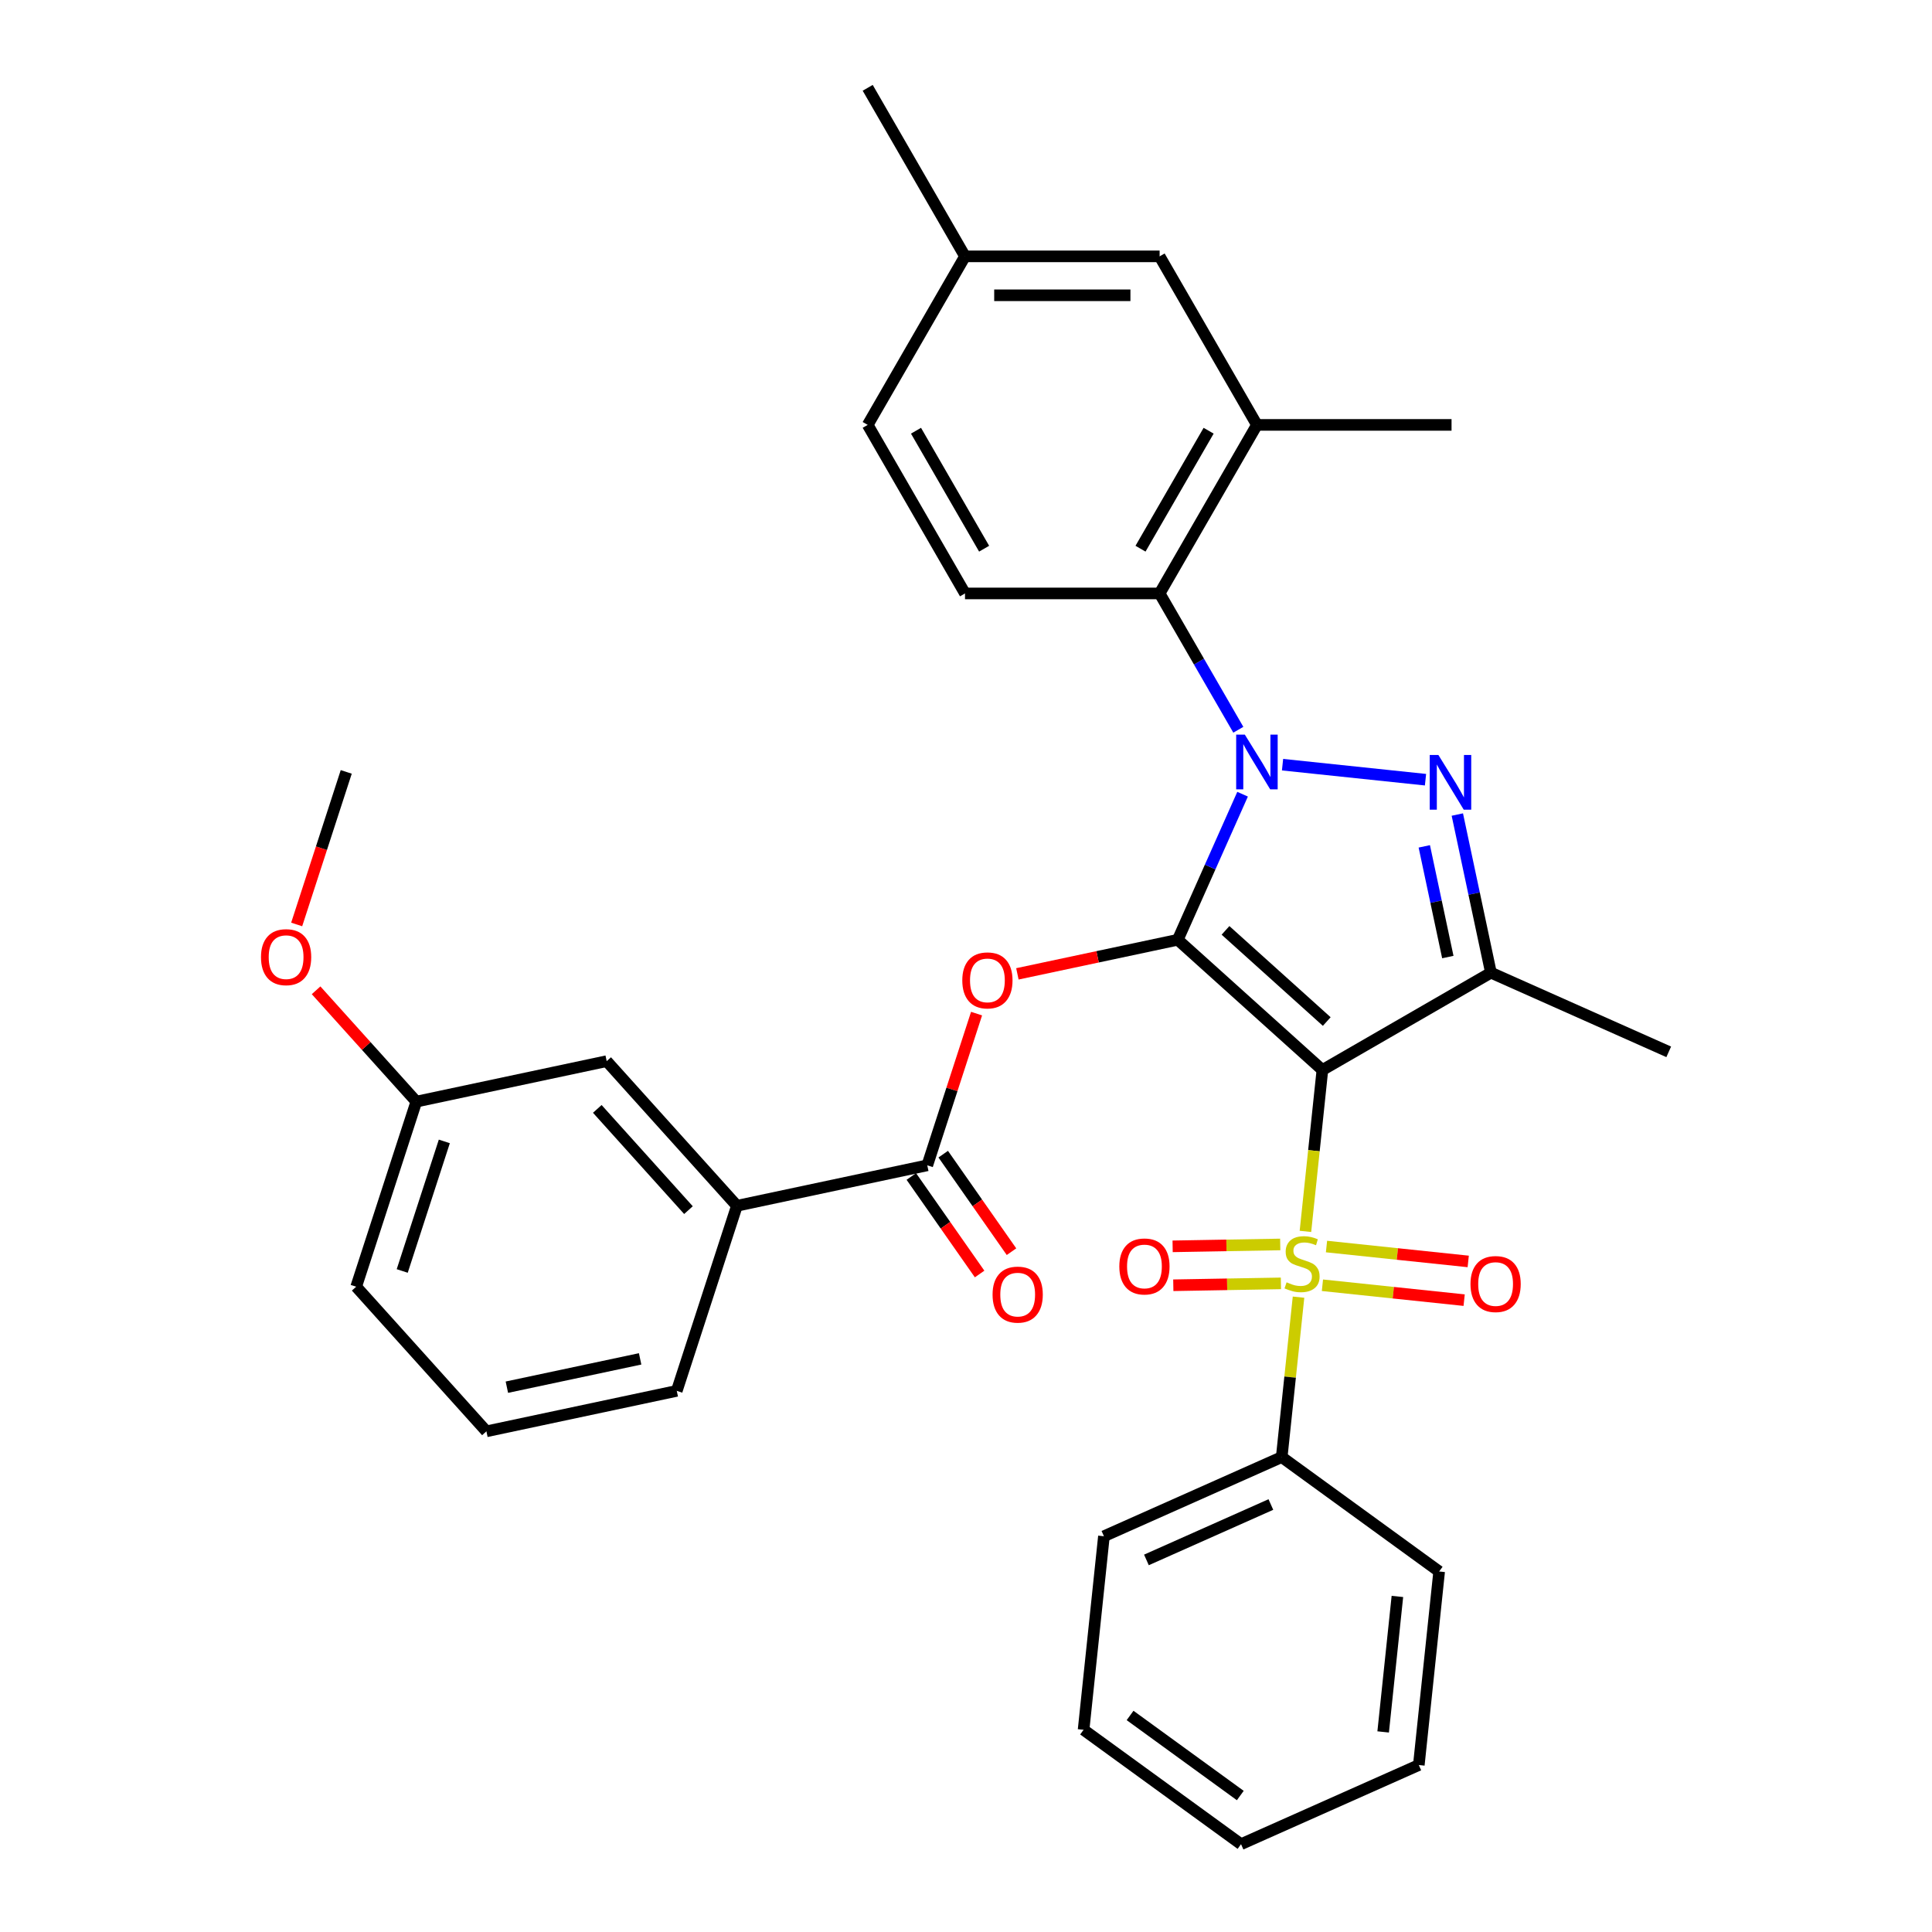 <?xml version='1.0' encoding='iso-8859-1'?>
<svg version='1.1' baseProfile='full'
              xmlns='http://www.w3.org/2000/svg'
                      xmlns:rdkit='http://www.rdkit.org/xml'
                      xmlns:xlink='http://www.w3.org/1999/xlink'
                  xml:space='preserve'
width='1000px' height='1000px' viewBox='0 0 1000 1000'>
<!-- END OF HEADER -->
<rect style='opacity:1.0;fill:#FFFFFF;stroke:none' width='1000' height='1000' x='0' y='0'> </rect>
<path class='bond-0' d='M 609.613,486.423 L 684.471,553.826' style='fill:none;fill-rule:evenodd;stroke:#000000;stroke-width:6px;stroke-linecap:butt;stroke-linejoin:miter;stroke-opacity:1' />
<path class='bond-0' d='M 634.322,481.562 L 686.723,528.743' style='fill:none;fill-rule:evenodd;stroke:#000000;stroke-width:6px;stroke-linecap:butt;stroke-linejoin:miter;stroke-opacity:1' />
<path class='bond-1' d='M 609.613,486.423 L 626.386,448.75' style='fill:none;fill-rule:evenodd;stroke:#000000;stroke-width:6px;stroke-linecap:butt;stroke-linejoin:miter;stroke-opacity:1' />
<path class='bond-1' d='M 626.386,448.75 L 643.158,411.078' style='fill:none;fill-rule:evenodd;stroke:#0000FF;stroke-width:6px;stroke-linecap:butt;stroke-linejoin:miter;stroke-opacity:1' />
<path class='bond-5' d='M 609.613,486.423 L 568.107,495.245' style='fill:none;fill-rule:evenodd;stroke:#000000;stroke-width:6px;stroke-linecap:butt;stroke-linejoin:miter;stroke-opacity:1' />
<path class='bond-5' d='M 568.107,495.245 L 526.6,504.068' style='fill:none;fill-rule:evenodd;stroke:#FF0000;stroke-width:6px;stroke-linecap:butt;stroke-linejoin:miter;stroke-opacity:1' />
<path class='bond-2' d='M 684.471,553.826 L 680.081,595.596' style='fill:none;fill-rule:evenodd;stroke:#000000;stroke-width:6px;stroke-linecap:butt;stroke-linejoin:miter;stroke-opacity:1' />
<path class='bond-2' d='M 680.081,595.596 L 675.69,637.367' style='fill:none;fill-rule:evenodd;stroke:#CCCC00;stroke-width:6px;stroke-linecap:butt;stroke-linejoin:miter;stroke-opacity:1' />
<path class='bond-4' d='M 684.471,553.826 L 771.707,503.46' style='fill:none;fill-rule:evenodd;stroke:#000000;stroke-width:6px;stroke-linecap:butt;stroke-linejoin:miter;stroke-opacity:1' />
<path class='bond-3' d='M 663.842,395.793 L 737.839,403.571' style='fill:none;fill-rule:evenodd;stroke:#0000FF;stroke-width:6px;stroke-linecap:butt;stroke-linejoin:miter;stroke-opacity:1' />
<path class='bond-6' d='M 640.955,377.721 L 620.587,342.442' style='fill:none;fill-rule:evenodd;stroke:#0000FF;stroke-width:6px;stroke-linecap:butt;stroke-linejoin:miter;stroke-opacity:1' />
<path class='bond-6' d='M 620.587,342.442 L 600.218,307.163' style='fill:none;fill-rule:evenodd;stroke:#000000;stroke-width:6px;stroke-linecap:butt;stroke-linejoin:miter;stroke-opacity:1' />
<path class='bond-10' d='M 662.646,644.128 L 634.796,644.615' style='fill:none;fill-rule:evenodd;stroke:#CCCC00;stroke-width:6px;stroke-linecap:butt;stroke-linejoin:miter;stroke-opacity:1' />
<path class='bond-10' d='M 634.796,644.615 L 606.947,645.102' style='fill:none;fill-rule:evenodd;stroke:#FF0000;stroke-width:6px;stroke-linecap:butt;stroke-linejoin:miter;stroke-opacity:1' />
<path class='bond-10' d='M 662.998,664.272 L 635.149,664.758' style='fill:none;fill-rule:evenodd;stroke:#CCCC00;stroke-width:6px;stroke-linecap:butt;stroke-linejoin:miter;stroke-opacity:1' />
<path class='bond-10' d='M 635.149,664.758 L 607.299,665.245' style='fill:none;fill-rule:evenodd;stroke:#FF0000;stroke-width:6px;stroke-linecap:butt;stroke-linejoin:miter;stroke-opacity:1' />
<path class='bond-11' d='M 684.487,665.243 L 721.165,669.098' style='fill:none;fill-rule:evenodd;stroke:#CCCC00;stroke-width:6px;stroke-linecap:butt;stroke-linejoin:miter;stroke-opacity:1' />
<path class='bond-11' d='M 721.165,669.098 L 757.842,672.952' style='fill:none;fill-rule:evenodd;stroke:#FF0000;stroke-width:6px;stroke-linecap:butt;stroke-linejoin:miter;stroke-opacity:1' />
<path class='bond-11' d='M 686.593,645.207 L 723.27,649.062' style='fill:none;fill-rule:evenodd;stroke:#CCCC00;stroke-width:6px;stroke-linecap:butt;stroke-linejoin:miter;stroke-opacity:1' />
<path class='bond-11' d='M 723.27,649.062 L 759.948,652.916' style='fill:none;fill-rule:evenodd;stroke:#FF0000;stroke-width:6px;stroke-linecap:butt;stroke-linejoin:miter;stroke-opacity:1' />
<path class='bond-12' d='M 672.113,671.404 L 667.763,712.795' style='fill:none;fill-rule:evenodd;stroke:#CCCC00;stroke-width:6px;stroke-linecap:butt;stroke-linejoin:miter;stroke-opacity:1' />
<path class='bond-12' d='M 667.763,712.795 L 663.412,754.185' style='fill:none;fill-rule:evenodd;stroke:#000000;stroke-width:6px;stroke-linecap:butt;stroke-linejoin:miter;stroke-opacity:1' />
<path class='bond-33' d='M 754.309,421.607 L 763.008,462.534' style='fill:none;fill-rule:evenodd;stroke:#0000FF;stroke-width:6px;stroke-linecap:butt;stroke-linejoin:miter;stroke-opacity:1' />
<path class='bond-33' d='M 763.008,462.534 L 771.707,503.46' style='fill:none;fill-rule:evenodd;stroke:#000000;stroke-width:6px;stroke-linecap:butt;stroke-linejoin:miter;stroke-opacity:1' />
<path class='bond-33' d='M 737.213,438.074 L 743.302,466.722' style='fill:none;fill-rule:evenodd;stroke:#0000FF;stroke-width:6px;stroke-linecap:butt;stroke-linejoin:miter;stroke-opacity:1' />
<path class='bond-33' d='M 743.302,466.722 L 749.392,495.37' style='fill:none;fill-rule:evenodd;stroke:#000000;stroke-width:6px;stroke-linecap:butt;stroke-linejoin:miter;stroke-opacity:1' />
<path class='bond-17' d='M 771.707,503.46 L 863.73,544.431' style='fill:none;fill-rule:evenodd;stroke:#000000;stroke-width:6px;stroke-linecap:butt;stroke-linejoin:miter;stroke-opacity:1' />
<path class='bond-7' d='M 505.468,524.644 L 492.711,563.906' style='fill:none;fill-rule:evenodd;stroke:#FF0000;stroke-width:6px;stroke-linecap:butt;stroke-linejoin:miter;stroke-opacity:1' />
<path class='bond-7' d='M 492.711,563.906 L 479.954,603.168' style='fill:none;fill-rule:evenodd;stroke:#000000;stroke-width:6px;stroke-linecap:butt;stroke-linejoin:miter;stroke-opacity:1' />
<path class='bond-8' d='M 600.218,307.163 L 650.584,219.927' style='fill:none;fill-rule:evenodd;stroke:#000000;stroke-width:6px;stroke-linecap:butt;stroke-linejoin:miter;stroke-opacity:1' />
<path class='bond-8' d='M 590.326,284.005 L 625.582,222.939' style='fill:none;fill-rule:evenodd;stroke:#000000;stroke-width:6px;stroke-linecap:butt;stroke-linejoin:miter;stroke-opacity:1' />
<path class='bond-13' d='M 600.218,307.163 L 499.486,307.163' style='fill:none;fill-rule:evenodd;stroke:#000000;stroke-width:6px;stroke-linecap:butt;stroke-linejoin:miter;stroke-opacity:1' />
<path class='bond-9' d='M 479.954,603.168 L 381.424,624.111' style='fill:none;fill-rule:evenodd;stroke:#000000;stroke-width:6px;stroke-linecap:butt;stroke-linejoin:miter;stroke-opacity:1' />
<path class='bond-14' d='M 471.703,608.945 L 489.374,634.184' style='fill:none;fill-rule:evenodd;stroke:#000000;stroke-width:6px;stroke-linecap:butt;stroke-linejoin:miter;stroke-opacity:1' />
<path class='bond-14' d='M 489.374,634.184 L 507.046,659.424' style='fill:none;fill-rule:evenodd;stroke:#FF0000;stroke-width:6px;stroke-linecap:butt;stroke-linejoin:miter;stroke-opacity:1' />
<path class='bond-14' d='M 488.206,597.39 L 505.878,622.629' style='fill:none;fill-rule:evenodd;stroke:#000000;stroke-width:6px;stroke-linecap:butt;stroke-linejoin:miter;stroke-opacity:1' />
<path class='bond-14' d='M 505.878,622.629 L 523.549,647.869' style='fill:none;fill-rule:evenodd;stroke:#FF0000;stroke-width:6px;stroke-linecap:butt;stroke-linejoin:miter;stroke-opacity:1' />
<path class='bond-15' d='M 650.584,219.927 L 600.218,132.691' style='fill:none;fill-rule:evenodd;stroke:#000000;stroke-width:6px;stroke-linecap:butt;stroke-linejoin:miter;stroke-opacity:1' />
<path class='bond-22' d='M 650.584,219.927 L 751.316,219.927' style='fill:none;fill-rule:evenodd;stroke:#000000;stroke-width:6px;stroke-linecap:butt;stroke-linejoin:miter;stroke-opacity:1' />
<path class='bond-16' d='M 381.424,624.111 L 314.021,549.253' style='fill:none;fill-rule:evenodd;stroke:#000000;stroke-width:6px;stroke-linecap:butt;stroke-linejoin:miter;stroke-opacity:1' />
<path class='bond-16' d='M 356.342,626.363 L 309.16,573.962' style='fill:none;fill-rule:evenodd;stroke:#000000;stroke-width:6px;stroke-linecap:butt;stroke-linejoin:miter;stroke-opacity:1' />
<path class='bond-23' d='M 381.424,624.111 L 350.296,719.913' style='fill:none;fill-rule:evenodd;stroke:#000000;stroke-width:6px;stroke-linecap:butt;stroke-linejoin:miter;stroke-opacity:1' />
<path class='bond-25' d='M 663.412,754.185 L 571.389,795.157' style='fill:none;fill-rule:evenodd;stroke:#000000;stroke-width:6px;stroke-linecap:butt;stroke-linejoin:miter;stroke-opacity:1' />
<path class='bond-25' d='M 657.803,778.736 L 593.387,807.416' style='fill:none;fill-rule:evenodd;stroke:#000000;stroke-width:6px;stroke-linecap:butt;stroke-linejoin:miter;stroke-opacity:1' />
<path class='bond-26' d='M 663.412,754.185 L 744.906,813.394' style='fill:none;fill-rule:evenodd;stroke:#000000;stroke-width:6px;stroke-linecap:butt;stroke-linejoin:miter;stroke-opacity:1' />
<path class='bond-18' d='M 499.486,307.163 L 449.12,219.927' style='fill:none;fill-rule:evenodd;stroke:#000000;stroke-width:6px;stroke-linecap:butt;stroke-linejoin:miter;stroke-opacity:1' />
<path class='bond-18' d='M 509.379,284.005 L 474.123,222.939' style='fill:none;fill-rule:evenodd;stroke:#000000;stroke-width:6px;stroke-linecap:butt;stroke-linejoin:miter;stroke-opacity:1' />
<path class='bond-34' d='M 600.218,132.691 L 499.486,132.691' style='fill:none;fill-rule:evenodd;stroke:#000000;stroke-width:6px;stroke-linecap:butt;stroke-linejoin:miter;stroke-opacity:1' />
<path class='bond-34' d='M 585.108,152.837 L 514.596,152.837' style='fill:none;fill-rule:evenodd;stroke:#000000;stroke-width:6px;stroke-linecap:butt;stroke-linejoin:miter;stroke-opacity:1' />
<path class='bond-20' d='M 314.021,549.253 L 215.49,570.196' style='fill:none;fill-rule:evenodd;stroke:#000000;stroke-width:6px;stroke-linecap:butt;stroke-linejoin:miter;stroke-opacity:1' />
<path class='bond-19' d='M 449.12,219.927 L 499.486,132.691' style='fill:none;fill-rule:evenodd;stroke:#000000;stroke-width:6px;stroke-linecap:butt;stroke-linejoin:miter;stroke-opacity:1' />
<path class='bond-28' d='M 499.486,132.691 L 449.12,45.455' style='fill:none;fill-rule:evenodd;stroke:#000000;stroke-width:6px;stroke-linecap:butt;stroke-linejoin:miter;stroke-opacity:1' />
<path class='bond-21' d='M 215.49,570.196 L 189.548,541.384' style='fill:none;fill-rule:evenodd;stroke:#000000;stroke-width:6px;stroke-linecap:butt;stroke-linejoin:miter;stroke-opacity:1' />
<path class='bond-21' d='M 189.548,541.384 L 163.606,512.573' style='fill:none;fill-rule:evenodd;stroke:#FF0000;stroke-width:6px;stroke-linecap:butt;stroke-linejoin:miter;stroke-opacity:1' />
<path class='bond-35' d='M 215.49,570.196 L 184.363,665.998' style='fill:none;fill-rule:evenodd;stroke:#000000;stroke-width:6px;stroke-linecap:butt;stroke-linejoin:miter;stroke-opacity:1' />
<path class='bond-35' d='M 229.982,590.792 L 208.192,657.853' style='fill:none;fill-rule:evenodd;stroke:#000000;stroke-width:6px;stroke-linecap:butt;stroke-linejoin:miter;stroke-opacity:1' />
<path class='bond-29' d='M 153.559,478.499 L 166.387,439.018' style='fill:none;fill-rule:evenodd;stroke:#FF0000;stroke-width:6px;stroke-linecap:butt;stroke-linejoin:miter;stroke-opacity:1' />
<path class='bond-29' d='M 166.387,439.018 L 179.216,399.536' style='fill:none;fill-rule:evenodd;stroke:#000000;stroke-width:6px;stroke-linecap:butt;stroke-linejoin:miter;stroke-opacity:1' />
<path class='bond-24' d='M 350.296,719.913 L 251.765,740.856' style='fill:none;fill-rule:evenodd;stroke:#000000;stroke-width:6px;stroke-linecap:butt;stroke-linejoin:miter;stroke-opacity:1' />
<path class='bond-24' d='M 331.328,703.348 L 262.356,718.008' style='fill:none;fill-rule:evenodd;stroke:#000000;stroke-width:6px;stroke-linecap:butt;stroke-linejoin:miter;stroke-opacity:1' />
<path class='bond-27' d='M 251.765,740.856 L 184.363,665.998' style='fill:none;fill-rule:evenodd;stroke:#000000;stroke-width:6px;stroke-linecap:butt;stroke-linejoin:miter;stroke-opacity:1' />
<path class='bond-31' d='M 571.389,795.157 L 560.86,895.337' style='fill:none;fill-rule:evenodd;stroke:#000000;stroke-width:6px;stroke-linecap:butt;stroke-linejoin:miter;stroke-opacity:1' />
<path class='bond-30' d='M 744.906,813.394 L 734.377,913.574' style='fill:none;fill-rule:evenodd;stroke:#000000;stroke-width:6px;stroke-linecap:butt;stroke-linejoin:miter;stroke-opacity:1' />
<path class='bond-30' d='M 723.291,826.315 L 715.92,896.441' style='fill:none;fill-rule:evenodd;stroke:#000000;stroke-width:6px;stroke-linecap:butt;stroke-linejoin:miter;stroke-opacity:1' />
<path class='bond-32' d='M 734.377,913.574 L 642.354,954.545' style='fill:none;fill-rule:evenodd;stroke:#000000;stroke-width:6px;stroke-linecap:butt;stroke-linejoin:miter;stroke-opacity:1' />
<path class='bond-36' d='M 560.86,895.337 L 642.354,954.545' style='fill:none;fill-rule:evenodd;stroke:#000000;stroke-width:6px;stroke-linecap:butt;stroke-linejoin:miter;stroke-opacity:1' />
<path class='bond-36' d='M 584.926,887.919 L 641.971,929.365' style='fill:none;fill-rule:evenodd;stroke:#000000;stroke-width:6px;stroke-linecap:butt;stroke-linejoin:miter;stroke-opacity:1' />
<path  class='atom-2' d='M 644.324 380.24
L 653.604 395.24
Q 654.524 396.72, 656.004 399.4
Q 657.484 402.08, 657.564 402.24
L 657.564 380.24
L 661.324 380.24
L 661.324 408.56
L 657.444 408.56
L 647.484 392.16
Q 646.324 390.24, 645.084 388.04
Q 643.884 385.84, 643.524 385.16
L 643.524 408.56
L 639.844 408.56
L 639.844 380.24
L 644.324 380.24
' fill='#0000FF'/>
<path  class='atom-3' d='M 665.942 663.726
Q 666.262 663.846, 667.582 664.406
Q 668.902 664.966, 670.342 665.326
Q 671.822 665.646, 673.262 665.646
Q 675.942 665.646, 677.502 664.366
Q 679.062 663.046, 679.062 660.766
Q 679.062 659.206, 678.262 658.246
Q 677.502 657.286, 676.302 656.766
Q 675.102 656.246, 673.102 655.646
Q 670.582 654.886, 669.062 654.166
Q 667.582 653.446, 666.502 651.926
Q 665.462 650.406, 665.462 647.846
Q 665.462 644.286, 667.862 642.086
Q 670.302 639.886, 675.102 639.886
Q 678.382 639.886, 682.102 641.446
L 681.182 644.526
Q 677.782 643.126, 675.222 643.126
Q 672.462 643.126, 670.942 644.286
Q 669.422 645.406, 669.462 647.366
Q 669.462 648.886, 670.222 649.806
Q 671.022 650.726, 672.142 651.246
Q 673.302 651.766, 675.222 652.366
Q 677.782 653.166, 679.302 653.966
Q 680.822 654.766, 681.902 656.406
Q 683.022 658.006, 683.022 660.766
Q 683.022 664.686, 680.382 666.806
Q 677.782 668.886, 673.422 668.886
Q 670.902 668.886, 668.982 668.326
Q 667.102 667.806, 664.862 666.886
L 665.942 663.726
' fill='#CCCC00'/>
<path  class='atom-4' d='M 744.504 390.769
L 753.784 405.769
Q 754.704 407.249, 756.184 409.929
Q 757.664 412.609, 757.744 412.769
L 757.744 390.769
L 761.504 390.769
L 761.504 419.089
L 757.624 419.089
L 747.664 402.689
Q 746.504 400.769, 745.264 398.569
Q 744.064 396.369, 743.704 395.689
L 743.704 419.089
L 740.024 419.089
L 740.024 390.769
L 744.504 390.769
' fill='#0000FF'/>
<path  class='atom-6' d='M 498.082 507.446
Q 498.082 500.646, 501.442 496.846
Q 504.802 493.046, 511.082 493.046
Q 517.362 493.046, 520.722 496.846
Q 524.082 500.646, 524.082 507.446
Q 524.082 514.326, 520.682 518.246
Q 517.282 522.126, 511.082 522.126
Q 504.842 522.126, 501.442 518.246
Q 498.082 514.366, 498.082 507.446
M 511.082 518.926
Q 515.402 518.926, 517.722 516.046
Q 520.082 513.126, 520.082 507.446
Q 520.082 501.886, 517.722 499.086
Q 515.402 496.246, 511.082 496.246
Q 506.762 496.246, 504.402 499.046
Q 502.082 501.846, 502.082 507.446
Q 502.082 513.166, 504.402 516.046
Q 506.762 518.926, 511.082 518.926
' fill='#FF0000'/>
<path  class='atom-11' d='M 579.361 655.512
Q 579.361 648.712, 582.721 644.912
Q 586.081 641.112, 592.361 641.112
Q 598.641 641.112, 602.001 644.912
Q 605.361 648.712, 605.361 655.512
Q 605.361 662.392, 601.961 666.312
Q 598.561 670.192, 592.361 670.192
Q 586.121 670.192, 582.721 666.312
Q 579.361 662.432, 579.361 655.512
M 592.361 666.992
Q 596.681 666.992, 599.001 664.112
Q 601.361 661.192, 601.361 655.512
Q 601.361 649.952, 599.001 647.152
Q 596.681 644.312, 592.361 644.312
Q 588.041 644.312, 585.681 647.112
Q 583.361 649.912, 583.361 655.512
Q 583.361 661.232, 585.681 664.112
Q 588.041 666.992, 592.361 666.992
' fill='#FF0000'/>
<path  class='atom-12' d='M 761.122 664.615
Q 761.122 657.815, 764.482 654.015
Q 767.842 650.215, 774.122 650.215
Q 780.402 650.215, 783.762 654.015
Q 787.122 657.815, 787.122 664.615
Q 787.122 671.495, 783.722 675.415
Q 780.322 679.295, 774.122 679.295
Q 767.882 679.295, 764.482 675.415
Q 761.122 671.535, 761.122 664.615
M 774.122 676.095
Q 778.442 676.095, 780.762 673.215
Q 783.122 670.295, 783.122 664.615
Q 783.122 659.055, 780.762 656.255
Q 778.442 653.415, 774.122 653.415
Q 769.802 653.415, 767.442 656.215
Q 765.122 659.015, 765.122 664.615
Q 765.122 670.335, 767.442 673.215
Q 769.802 676.095, 774.122 676.095
' fill='#FF0000'/>
<path  class='atom-15' d='M 513.752 670.086
Q 513.752 663.286, 517.112 659.486
Q 520.472 655.686, 526.752 655.686
Q 533.032 655.686, 536.392 659.486
Q 539.752 663.286, 539.752 670.086
Q 539.752 676.966, 536.352 680.886
Q 532.952 684.766, 526.752 684.766
Q 520.512 684.766, 517.112 680.886
Q 513.752 677.006, 513.752 670.086
M 526.752 681.566
Q 531.072 681.566, 533.392 678.686
Q 535.752 675.766, 535.752 670.086
Q 535.752 664.526, 533.392 661.726
Q 531.072 658.886, 526.752 658.886
Q 522.432 658.886, 520.072 661.686
Q 517.752 664.486, 517.752 670.086
Q 517.752 675.806, 520.072 678.686
Q 522.432 681.566, 526.752 681.566
' fill='#FF0000'/>
<path  class='atom-22' d='M 135.088 495.418
Q 135.088 488.618, 138.448 484.818
Q 141.808 481.018, 148.088 481.018
Q 154.368 481.018, 157.728 484.818
Q 161.088 488.618, 161.088 495.418
Q 161.088 502.298, 157.688 506.218
Q 154.288 510.098, 148.088 510.098
Q 141.848 510.098, 138.448 506.218
Q 135.088 502.338, 135.088 495.418
M 148.088 506.898
Q 152.408 506.898, 154.728 504.018
Q 157.088 501.098, 157.088 495.418
Q 157.088 489.858, 154.728 487.058
Q 152.408 484.218, 148.088 484.218
Q 143.768 484.218, 141.408 487.018
Q 139.088 489.818, 139.088 495.418
Q 139.088 501.138, 141.408 504.018
Q 143.768 506.898, 148.088 506.898
' fill='#FF0000'/>
</svg>
